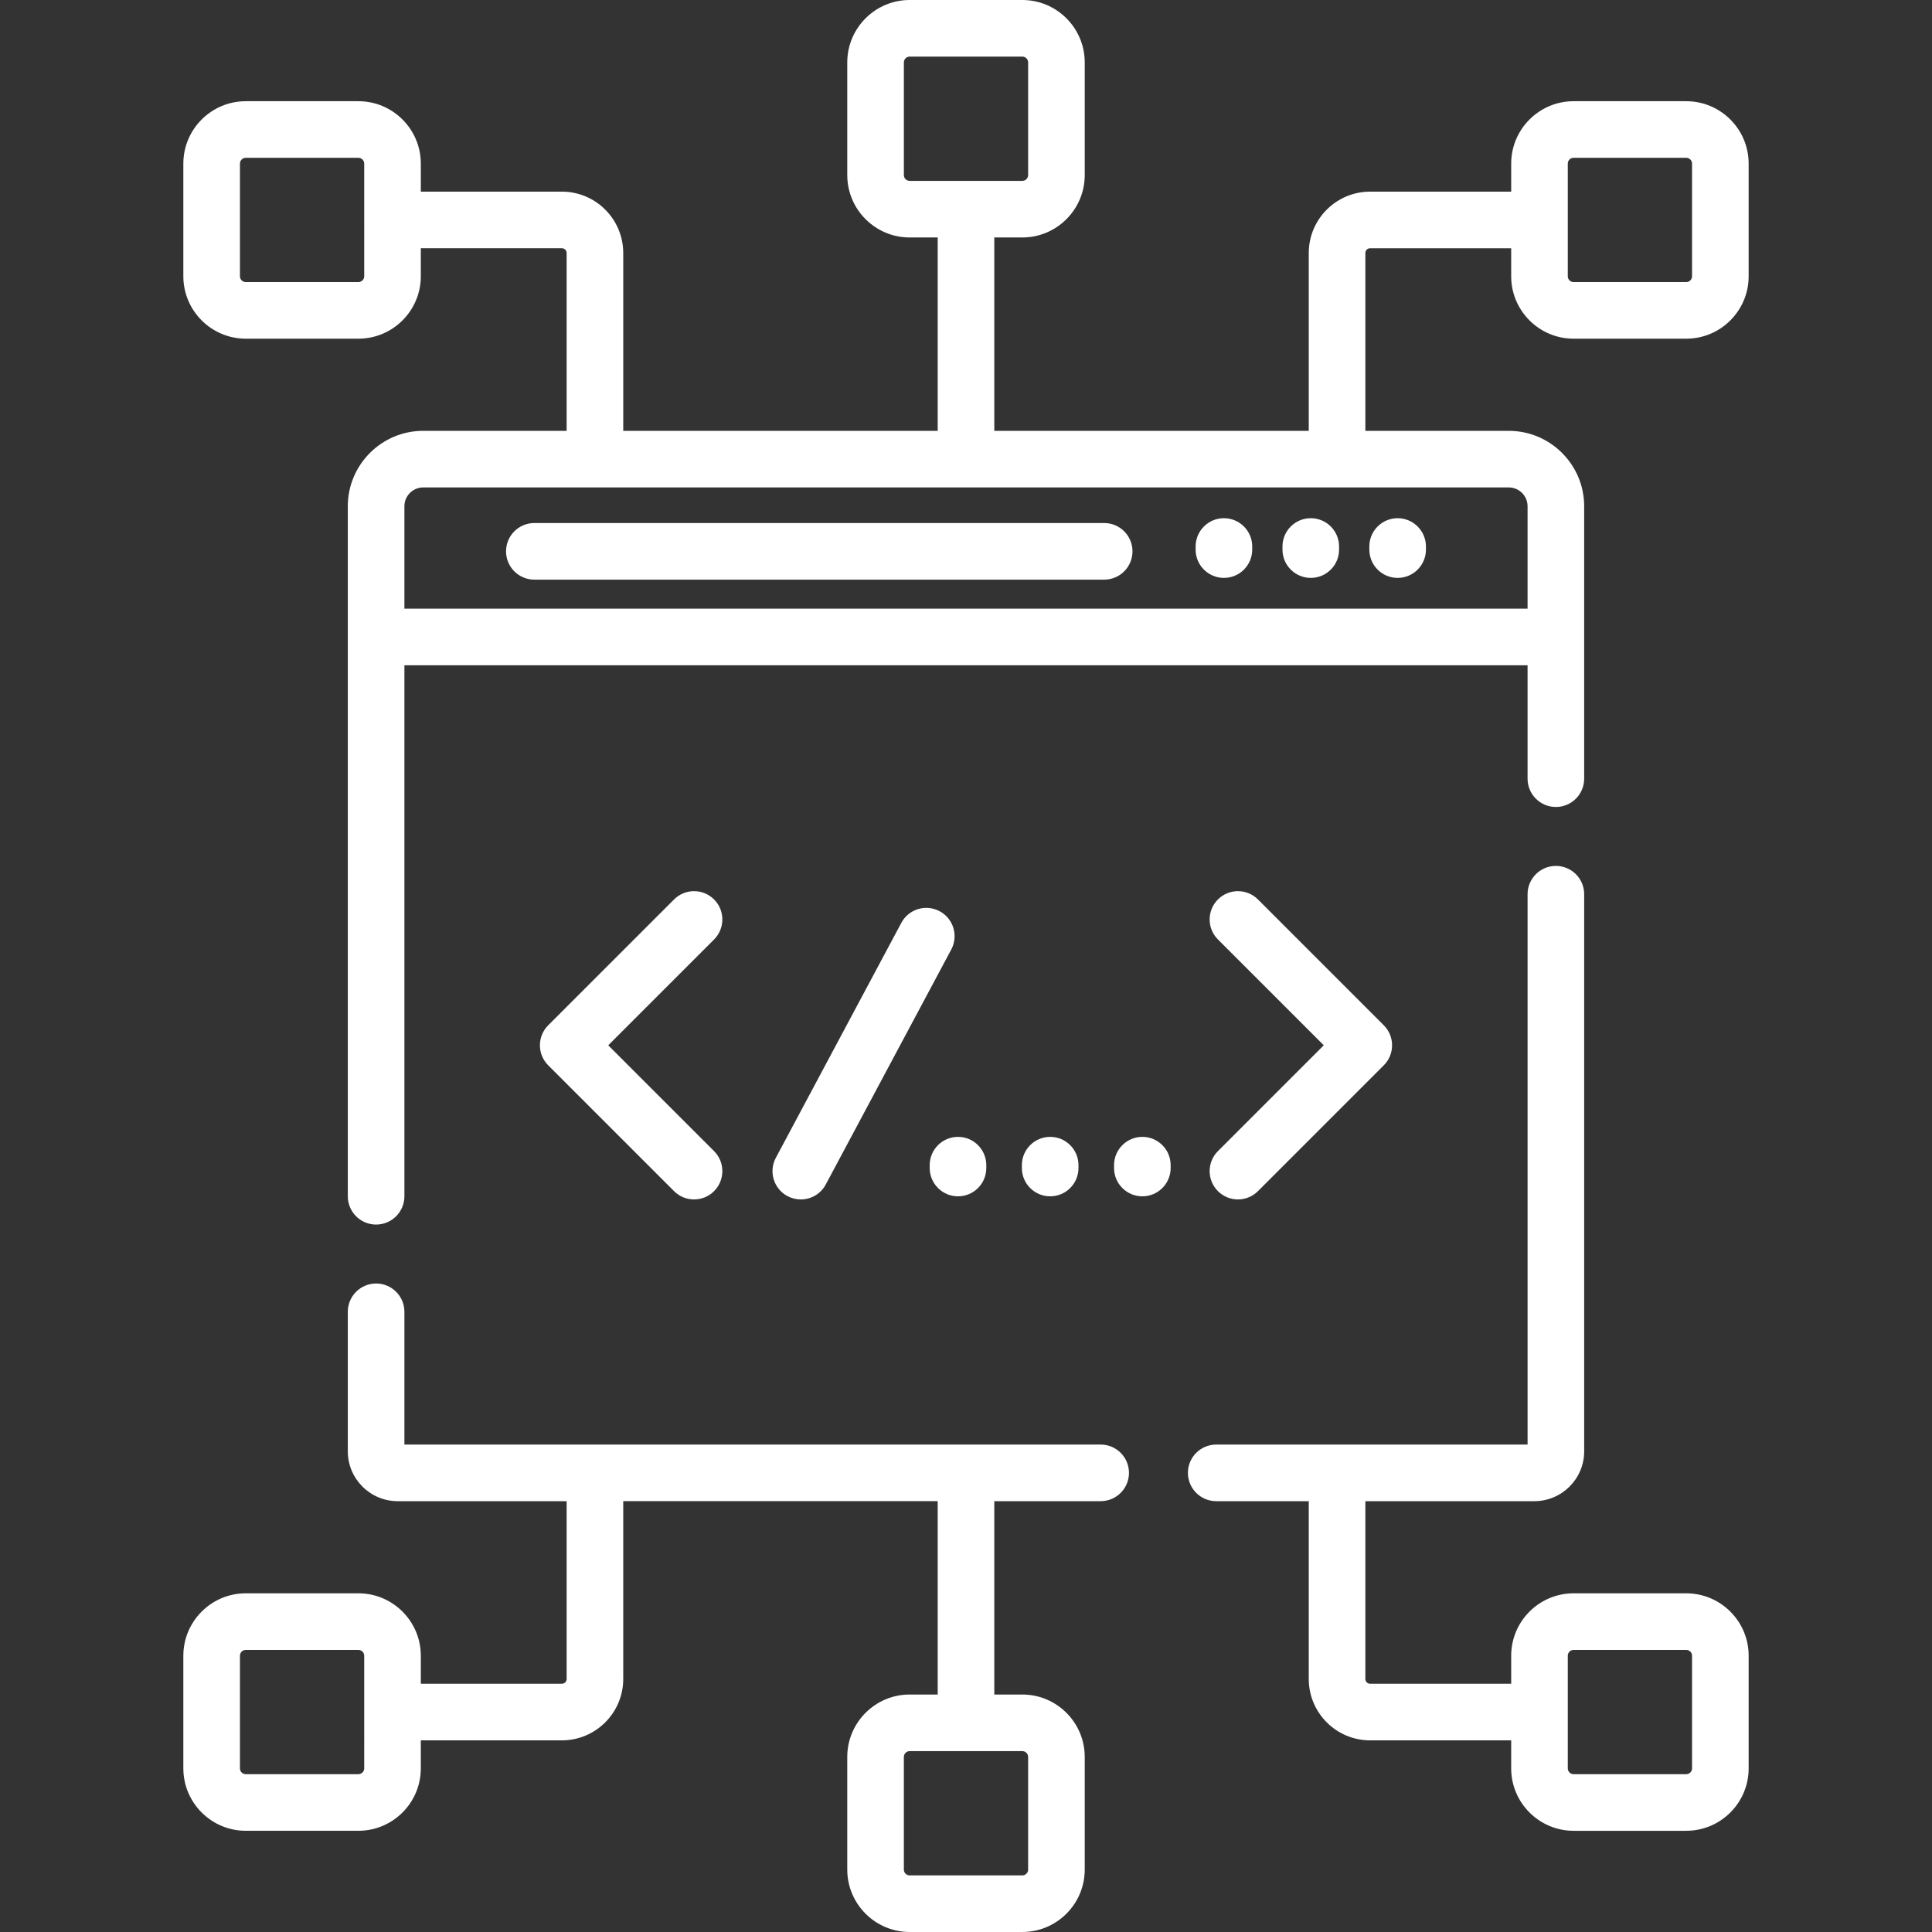 <?xml version="1.0" encoding="iso-8859-1"?>
<!-- Generator: Adobe Illustrator 19.0.0, SVG Export Plug-In . SVG Version: 6.00 Build 0)  -->
<svg xmlns="http://www.w3.org/2000/svg" xmlns:xlink="http://www.w3.org/1999/xlink" version="1.1" id="Capa_1" x="0px" y="0px" viewBox="0 0 512.001 512.001" style="enable-background:new 0 0 512.001 512.001;" xml:space="preserve" width="512px" height="512px">
<rect x="0" y="0" width="512.001" height="512.001" fill="#333333" stroke="none"/>
<g>
	<g>
		<path d="M291.691,382.825H107.173v-35.183c0-4.142-3.358-7.5-7.5-7.5c-4.142,0-7.5,3.358-7.5,7.5v36.979    c0,7.281,5.923,13.204,13.205,13.204h44.787v47.127c0,0.694-0.565,1.259-1.259,1.259h-37.385v-7.425    c0-9.121-7.42-16.542-16.541-16.542H65.13c-9.121,0-16.542,7.42-16.542,16.542v29.85c0,9.121,7.42,16.542,16.542,16.542h29.85    c9.121,0,16.541-7.42,16.541-16.542v-7.425h37.385c8.965,0,16.259-7.294,16.259-16.259v-47.127H248.5v51.242h-7.425    c-9.121,0-16.542,7.42-16.542,16.542v29.85c0,9.121,7.42,16.542,16.542,16.542h29.85c9.121,0,16.542-7.42,16.542-16.542v-29.85    c0-9.121-7.42-16.542-16.542-16.542H263.5v-51.242h28.191c4.142,0,7.5-3.358,7.5-7.5    C299.191,386.183,295.833,382.825,291.691,382.825z M96.521,468.636c0,0.85-0.691,1.542-1.541,1.542H65.13    c-0.85,0-1.542-0.691-1.542-1.542v-29.85c0-0.85,0.691-1.542,1.542-1.542h29.85c0.85,0,1.541,0.691,1.541,1.542V468.636z     M270.924,464.067c0.851,0,1.542,0.692,1.542,1.542v29.85c0,0.85-0.691,1.542-1.542,1.542h-29.85c-0.85,0-1.542-0.691-1.542-1.542    v-29.85c0-0.85,0.691-1.542,1.542-1.542H270.924z" fill="#FFFFFF"/>
	</g>
</g>
<g>
	<g>
		<path d="M292.621,138.61H141.607c-4.142,0-7.5,3.358-7.5,7.5c0,4.142,3.358,7.5,7.5,7.5h151.014c4.142,0,7.5-3.358,7.5-7.5    C300.121,141.968,296.763,138.61,292.621,138.61z" fill="#FFFFFF"/>
	</g>
</g>
<g>
	<g>
		<path d="M324.352,137.329c-4.142,0-7.5,3.358-7.5,7.5v0.819c0,4.143,3.358,7.5,7.5,7.5c4.142,0,7.5-3.358,7.5-7.5v-0.819    C331.852,140.687,328.494,137.329,324.352,137.329z" fill="#FFFFFF"/>
	</g>
</g>
<g>
	<g>
		<path d="M347.37,137.329c-4.142,0-7.5,3.358-7.5,7.5v0.819c0,4.143,3.358,7.5,7.5,7.5c4.142,0,7.5-3.358,7.5-7.5v-0.819    C354.87,140.687,351.512,137.329,347.37,137.329z" fill="#FFFFFF"/>
	</g>
</g>
<g>
	<g>
		<path d="M370.388,137.329c-4.142,0-7.5,3.358-7.5,7.5v0.819c0,4.143,3.358,7.5,7.5,7.5c4.142,0,7.5-3.358,7.5-7.5v-0.819    C377.888,140.687,374.53,137.329,370.388,137.329z" fill="#FFFFFF"/>
	</g>
</g>
<g>
	<g>
		<path d="M446.871,26.822h-29.85c-9.121,0-16.541,7.42-16.541,16.542v7.425h-37.385c-8.965,0-16.259,7.294-16.259,16.259v47.129    H263.5V62.933h7.425c9.121,0,16.542-7.42,16.542-16.542v-29.85C287.466,7.42,280.046,0,270.925,0h-29.85    c-9.121,0-16.542,7.42-16.542,16.542v29.85c0,9.121,7.42,16.542,16.542,16.542h7.425v51.244h-83.335v-47.13    c0-8.965-7.294-16.259-16.259-16.259h-37.385v-7.425c0-9.121-7.42-16.542-16.541-16.542H65.13c-9.121,0-16.542,7.42-16.542,16.542    v29.85c0,9.121,7.42,16.542,16.542,16.542h29.85c9.121,0,16.541-7.42,16.541-16.542v-7.425h37.385    c0.694,0,1.259,0.565,1.259,1.259v47.129h-38.012c-11.017,0-19.98,8.963-19.98,19.979v182.868c0,4.142,3.358,7.5,7.5,7.5    c4.142,0,7.5-3.358,7.5-7.5V176.301h297.649v30.057c0,4.142,3.358,7.5,7.5,7.5c4.142,0,7.5-3.358,7.5-7.5v-72.202    c0-11.017-8.963-19.979-19.98-19.979h-38.007V67.048c0-0.694,0.565-1.259,1.259-1.259h37.385v7.425    c0,9.121,7.42,16.542,16.541,16.542h29.85c9.121,0,16.542-7.42,16.542-16.542v-29.85    C463.412,34.243,455.992,26.822,446.871,26.822z M96.521,73.213c0,0.85-0.691,1.542-1.541,1.542H65.13    c-0.85,0-1.542-0.691-1.542-1.542v-29.85c0-0.85,0.691-1.542,1.542-1.542h29.85c0.85,0,1.541,0.691,1.541,1.542V73.213z     M241.076,47.933c-0.851,0-1.542-0.692-1.542-1.542v-29.85c0-0.85,0.691-1.542,1.542-1.542h29.85c0.85,0,1.542,0.691,1.542,1.542    v29.85c0,0.85-0.691,1.542-1.542,1.542H241.076z M399.842,129.177c2.746,0,4.98,2.234,4.98,4.979v27.145H107.173v-27.145    c0-2.746,2.234-4.979,4.98-4.979H399.842z M448.412,73.213c0,0.85-0.691,1.542-1.542,1.542h-29.85    c-0.85,0-1.541-0.691-1.541-1.542v-29.85c0-0.85,0.691-1.542,1.541-1.542h29.85c0.85,0,1.542,0.691,1.542,1.542V73.213z" fill="#FFFFFF"/>
	</g>
</g>
<g>
	<g>
		<path d="M446.871,422.245h-29.85c-9.121,0-16.541,7.42-16.541,16.542v7.425h-37.385c-0.694,0-1.259-0.565-1.259-1.259v-47.127    h44.783c7.281,0,13.205-5.923,13.205-13.204V236.976c0-4.142-3.358-7.5-7.5-7.5c-4.142,0-7.5,3.358-7.5,7.5v145.85H322.31    c-4.142,0-7.5,3.358-7.5,7.5c0,4.142,3.358,7.5,7.5,7.5h24.526v47.127c0,8.965,7.294,16.259,16.259,16.259h37.385v7.425    c0,9.121,7.42,16.542,16.541,16.542h29.85c9.121,0,16.542-7.42,16.542-16.542v-29.85    C463.412,429.666,455.992,422.245,446.871,422.245z M448.412,468.636c0,0.85-0.691,1.542-1.542,1.542h-29.85    c-0.85,0-1.541-0.691-1.541-1.542v-29.85c0-0.85,0.691-1.542,1.541-1.542h29.85c0.85,0,1.542,0.691,1.542,1.542V468.636z" fill="#FFFFFF"/>
	</g>
</g>
<g>
	<g>
		<path d="M161.19,277.016l28.045-28.045c2.929-2.93,2.929-7.679,0-10.608c-2.929-2.929-7.678-2.929-10.606,0l-33.349,33.349    c-2.929,2.929-2.929,7.678,0,10.606l33.349,33.349c1.464,1.464,3.384,2.197,5.303,2.197s3.839-0.732,5.303-2.197    c2.929-2.929,2.929-7.678,0-10.606L161.19,277.016z" fill="#FFFFFF"/>
	</g>
</g>
<g>
	<g>
		<path d="M366.72,271.712l-33.349-33.349c-2.929-2.929-7.678-2.929-10.606,0c-2.929,2.929-2.929,7.678,0,10.606l28.045,28.045    l-28.045,28.045c-2.929,2.93-2.929,7.679,0,10.608c1.464,1.464,3.384,2.197,5.303,2.197s3.839-0.732,5.303-2.197l33.349-33.349    C369.649,279.389,369.649,274.64,366.72,271.712z" fill="#FFFFFF"/>
	</g>
</g>
<g>
	<g>
		<path d="M249.011,241.481c-3.654-1.951-8.197-0.572-10.149,3.083l-33.257,62.267c-1.951,3.653-0.571,8.197,3.083,10.149    c1.125,0.601,2.334,0.886,3.527,0.886c2.679,0,5.271-1.439,6.622-3.968l33.257-62.267    C254.045,247.977,252.665,243.433,249.011,241.481z" fill="#FFFFFF"/>
	</g>
</g>
<g>
	<g>
		<path d="M253.88,301.282c-4.142,0-7.5,3.358-7.5,7.5v0.757c0,4.142,3.358,7.5,7.5,7.5c4.142,0,7.5-3.358,7.5-7.5v-0.757    C261.38,304.64,258.022,301.282,253.88,301.282z" fill="#FFFFFF"/>
	</g>
</g>
<g>
	<g>
		<path d="M278.308,301.282c-4.142,0-7.5,3.358-7.5,7.5v0.757c0,4.142,3.358,7.5,7.5,7.5c4.142,0,7.5-3.358,7.5-7.5v-0.757    C285.808,304.64,282.45,301.282,278.308,301.282z" fill="#FFFFFF"/>
	</g>
</g>
<g>
	<g>
		<path d="M302.735,301.282c-4.142,0-7.5,3.358-7.5,7.5v0.757c0,4.142,3.358,7.5,7.5,7.5c4.142,0,7.5-3.358,7.5-7.5v-0.757    C310.235,304.64,306.877,301.282,302.735,301.282z" fill="#FFFFFF"/>
	</g>
</g>
<g>
</g>
<g>
</g>
<g>
</g>
<g>
</g>
<g>
</g>
<g>
</g>
<g>
</g>
<g>
</g>
<g>
</g>
<g>
</g>
<g>
</g>
<g>
</g>
<g>
</g>
<g>
</g>
<g>
</g>
</svg>
